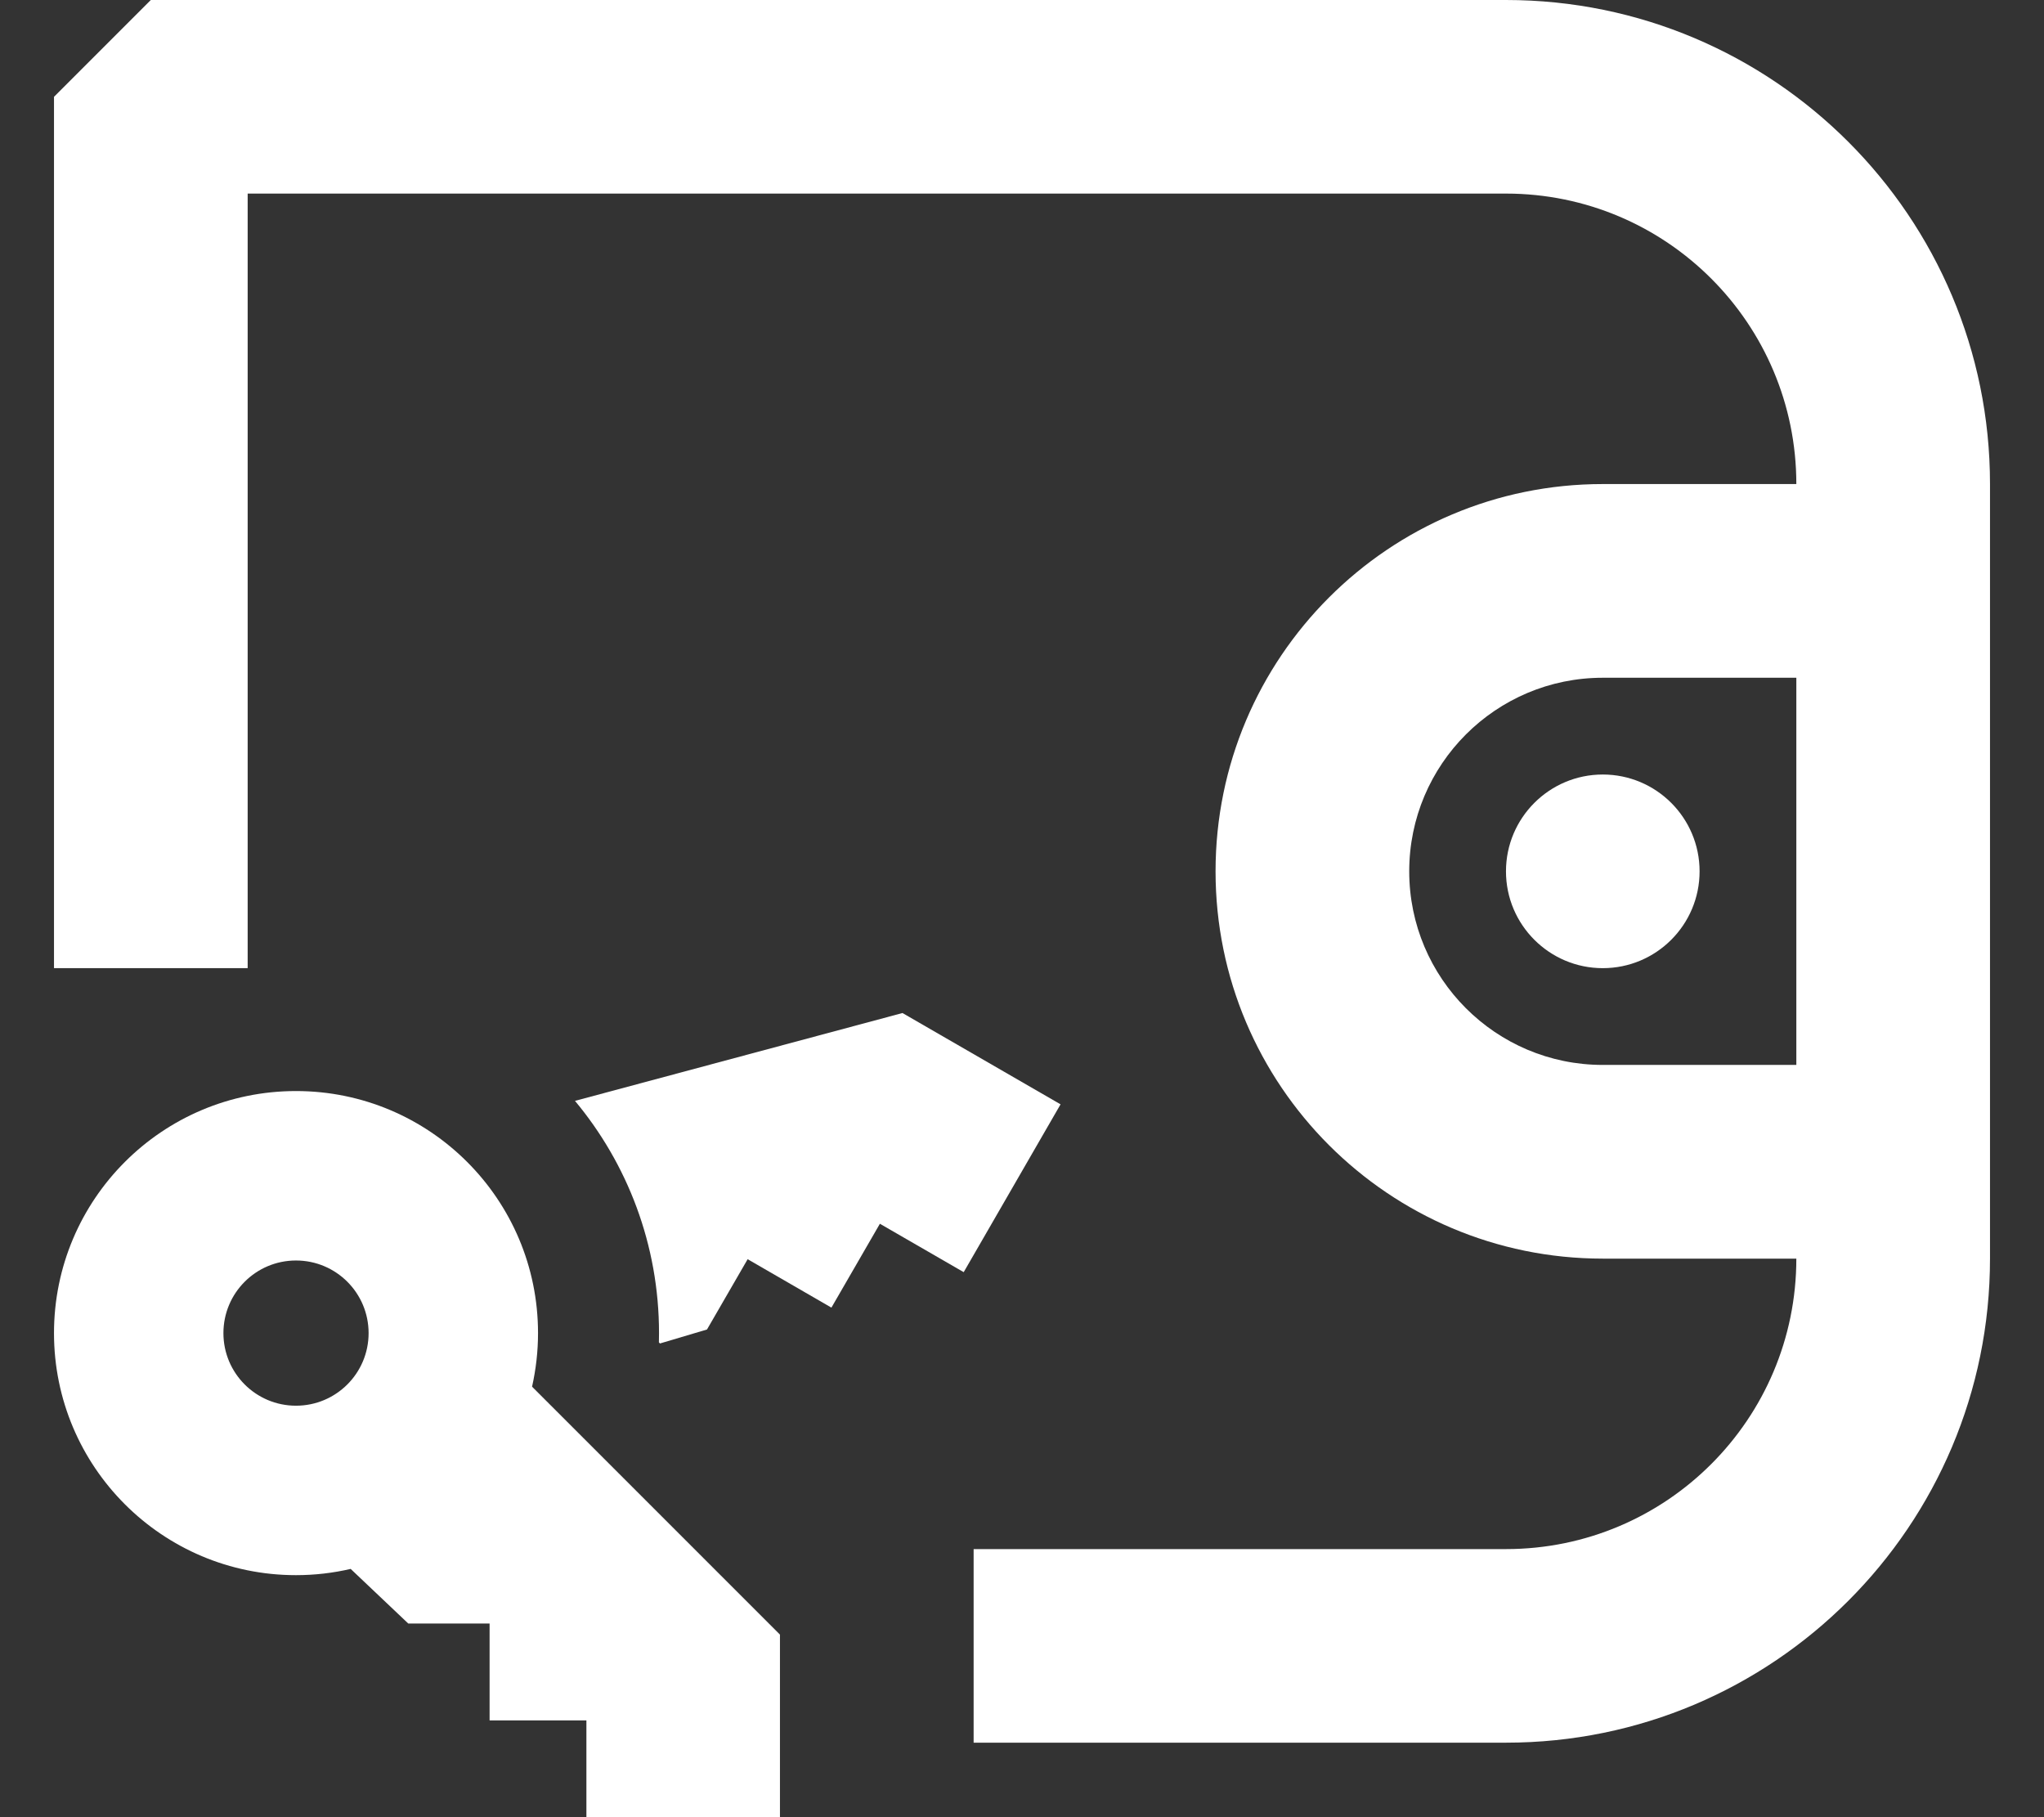 <svg width="36" height="32" viewBox="0 0 36 32" fill="none" xmlns="http://www.w3.org/2000/svg">
<rect x="0" y="0" width="36" height="32" fill="#333333" stroke="none"/>
<path d="M28.229 17.049C29.171 17.049 29.934 16.285 29.934 15.344C29.934 14.403 29.171 13.639 28.229 13.639C27.288 13.639 26.524 14.403 26.524 15.344C26.524 16.285 27.288 17.049 28.229 17.049Z" fill="white"/>
<path fill-rule="evenodd" clip-rule="evenodd" d="M0.951 1.705L2.656 0H26.524C31.233 0 35.049 3.817 35.049 8.524V22.164C35.049 26.871 31.232 30.688 26.524 30.688H17.148V27.279H26.524C29.35 27.279 31.638 24.988 31.638 22.164H28.229C24.464 22.164 21.409 19.11 21.409 15.344C21.409 11.578 24.463 8.524 28.229 8.524H31.638C31.638 5.7 29.35 3.409 26.524 3.409H4.362V17.049H0.951L0.951 1.705ZM28.229 11.935H31.638V18.753H28.229C26.346 18.753 24.82 17.227 24.82 15.344C24.82 13.461 26.346 11.935 28.229 11.935Z" fill="white"/>
<path d="M11.605 23.639L11.624 23.658L12.452 23.412L13.168 22.174L14.642 23.026L14.643 23.024H14.645L15.497 21.55L16.971 22.401L16.972 22.399L16.974 22.401L18.679 19.447L15.895 17.839L10.127 19.386C11.05 20.494 11.607 21.919 11.607 23.476C11.607 23.53 11.605 23.585 11.605 23.639Z" fill="white"/>
<path fill-rule="evenodd" clip-rule="evenodd" d="M0.951 23.476C0.951 25.83 2.859 27.738 5.213 27.738C5.544 27.738 5.867 27.7 6.176 27.628L7.191 28.59H8.623V30.296H10.328V32H13.737V28.785L9.371 24.419C9.439 24.115 9.476 23.8 9.476 23.476C9.476 21.121 7.568 19.213 5.213 19.213C2.859 19.213 0.951 21.121 0.951 23.476ZM3.935 23.476C3.935 24.182 4.507 24.754 5.213 24.754C5.92 24.754 6.492 24.182 6.492 23.476C6.492 22.769 5.92 22.197 5.213 22.197C4.507 22.197 3.935 22.769 3.935 23.476Z" fill="white"/>
</svg>
